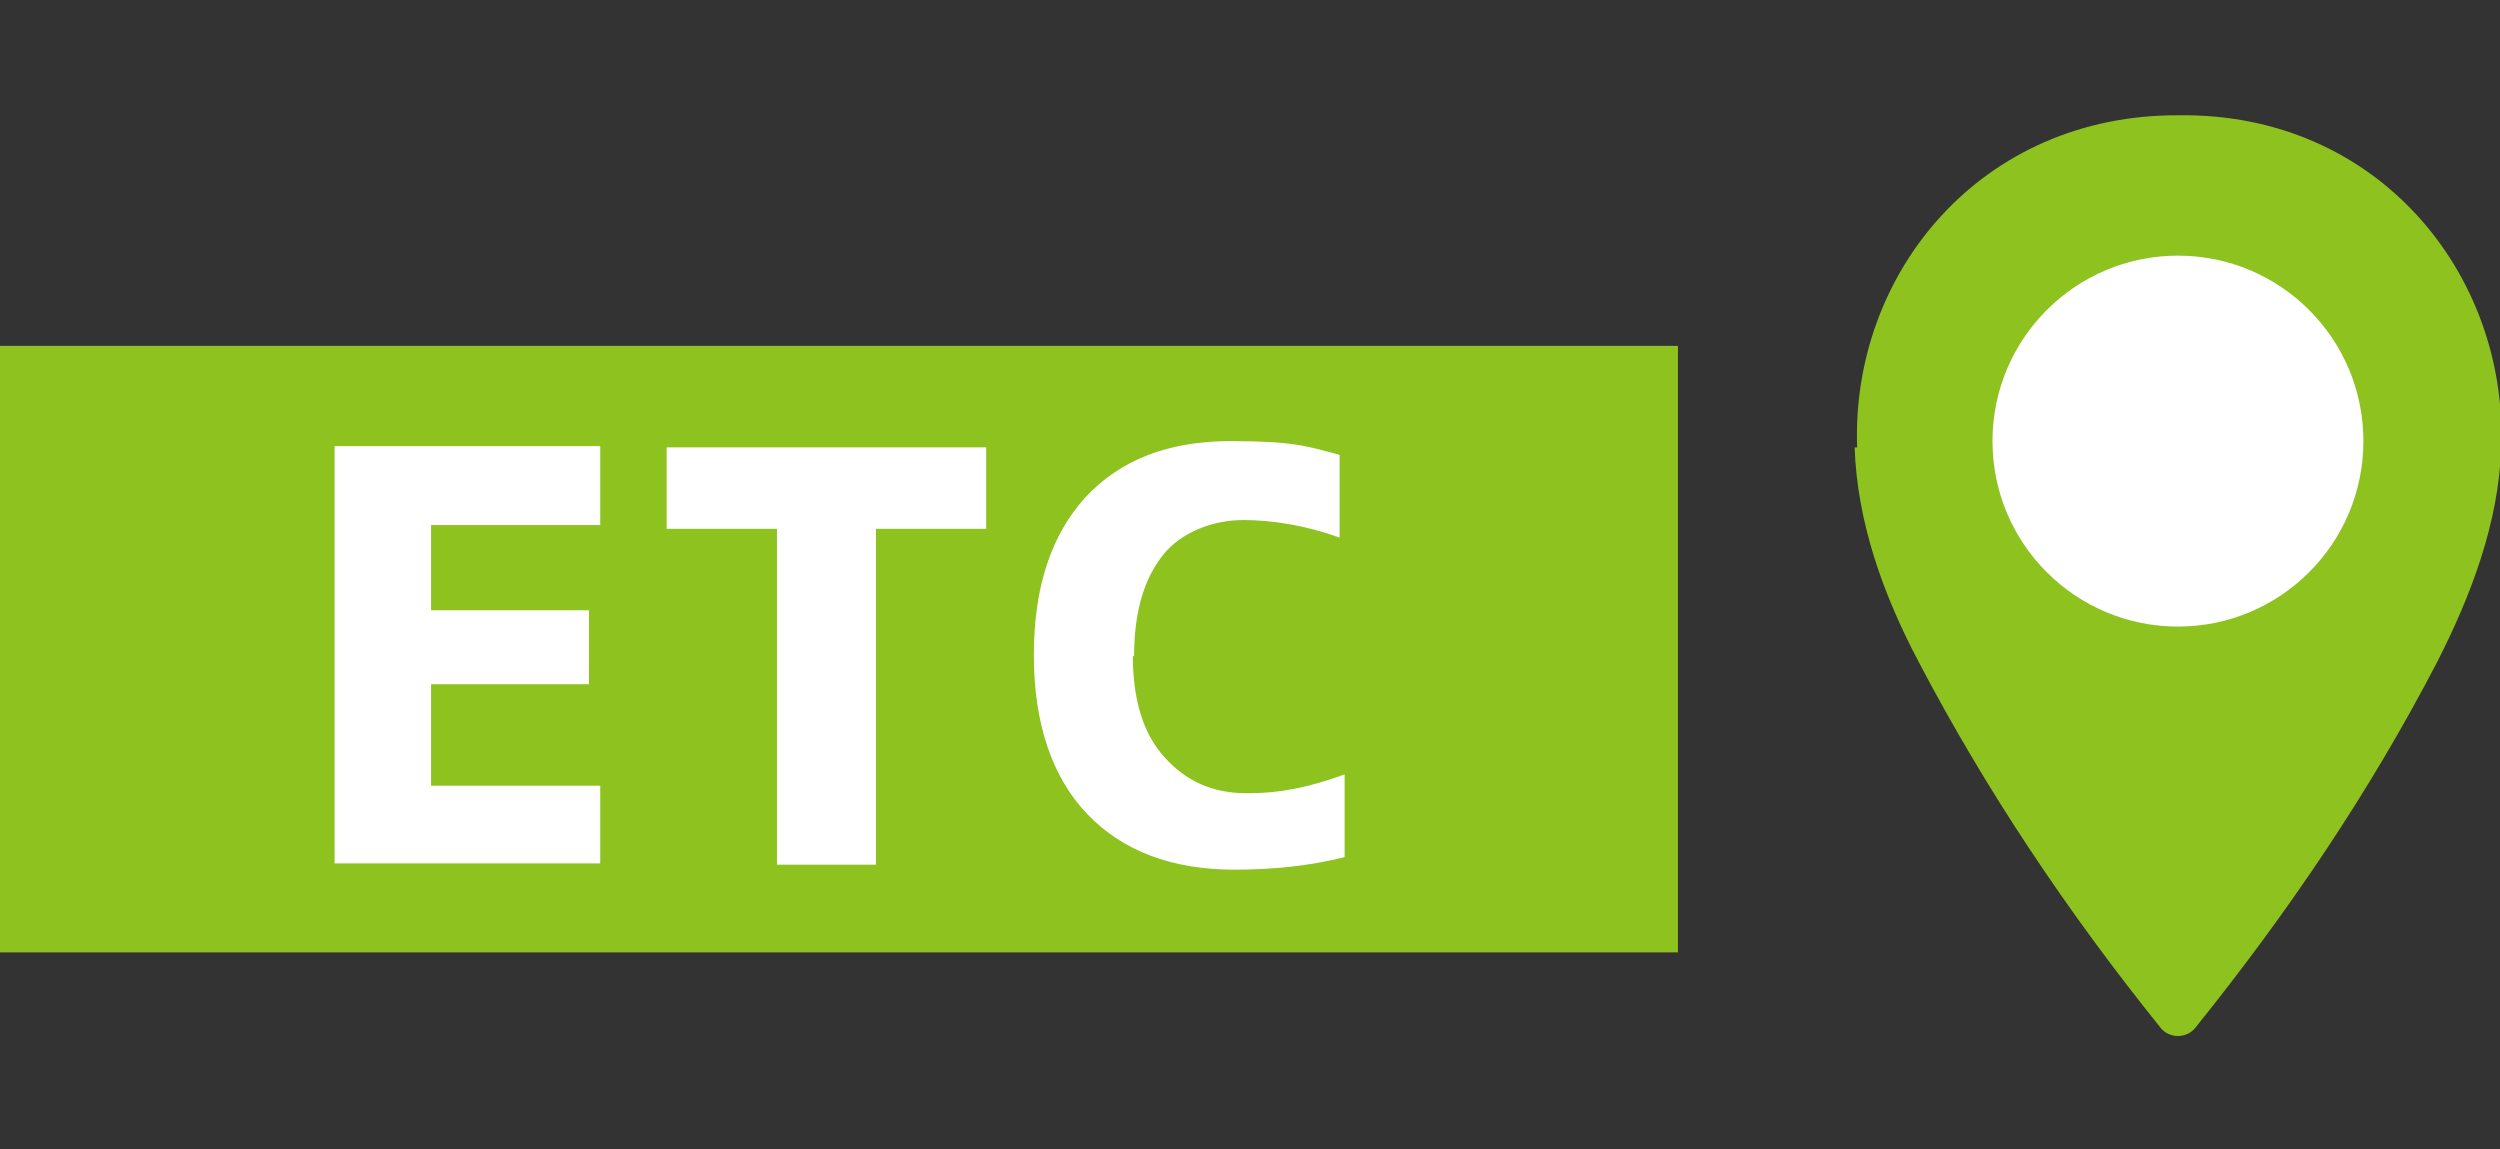 <?xml version="1.0" encoding="UTF-8"?>
<svg id="b" xmlns="http://www.w3.org/2000/svg" version="1.1" viewBox="0 0 199.5 91.7">
  <rect x="0" y="0" width="199.5" height="91.7" fill="#333333" stroke="none"/>
  <!-- Generator: Adobe Illustrator 29.8.2, SVG Export Plug-In . SVG Version: 2.1.1 Build 3)  -->
  <defs>
    <style>
      .st0 {
        fill: #fff;
      }

      .st1 {
        fill: #8dc21f;
      }
    </style>
  </defs>
  <g id="c">
    <g>
      <rect class="st1" y="27.6" width="133.9" height="48.4"/>
      <g>
        <path class="st0" d="M34.4,41.9v6.8h12.6v5.9h-12.6v8.1h13.5v6.2h-21.2v-33.3h21.2v6.3h-13.5Z"/>
        <path class="st0" d="M78.7,35.7v6.5h-8.8v26.8h-7.9v-26.8h-8.8v-6.5h25.5Z"/>
        <path class="st0" d="M90.4,52.3c0,3.5.8,6.2,2.5,8.1s3.8,2.9,6.6,2.9,5-.5,7.8-1.5v6.6c-2.8.7-5.7,1-8.8,1-5,0-8.9-1.5-11.7-4.4-2.8-2.9-4.3-7.2-4.3-12.7s1.4-9.6,4.1-12.6c2.8-3,6.6-4.5,11.6-4.5s6.1.4,8.7,1.1v6.6c-2.8-1-5.4-1.4-7.7-1.4s-4.9.9-6.4,2.8-2.3,4.5-2.3,8.1Z"/>
      </g>
    </g>
    <g>
      <path class="st1" d="M148,35.7c.2,6,2.3,11.8,5.1,17.1,5.4,10.3,11.9,20,19.3,29.2.7.9,2.1.9,2.8,0,7.4-9.2,13.9-18.8,19.3-29.2,2.7-5.3,4.9-11.1,5.1-17.1.5-13.9-9.9-26.7-25.7-26.5-15.8-.1-26.2,12.6-25.7,26.5h0Z"/>
      <circle class="st0" cx="173.8" cy="35.2" r="14.8"/>
    </g>
  </g>
</svg>